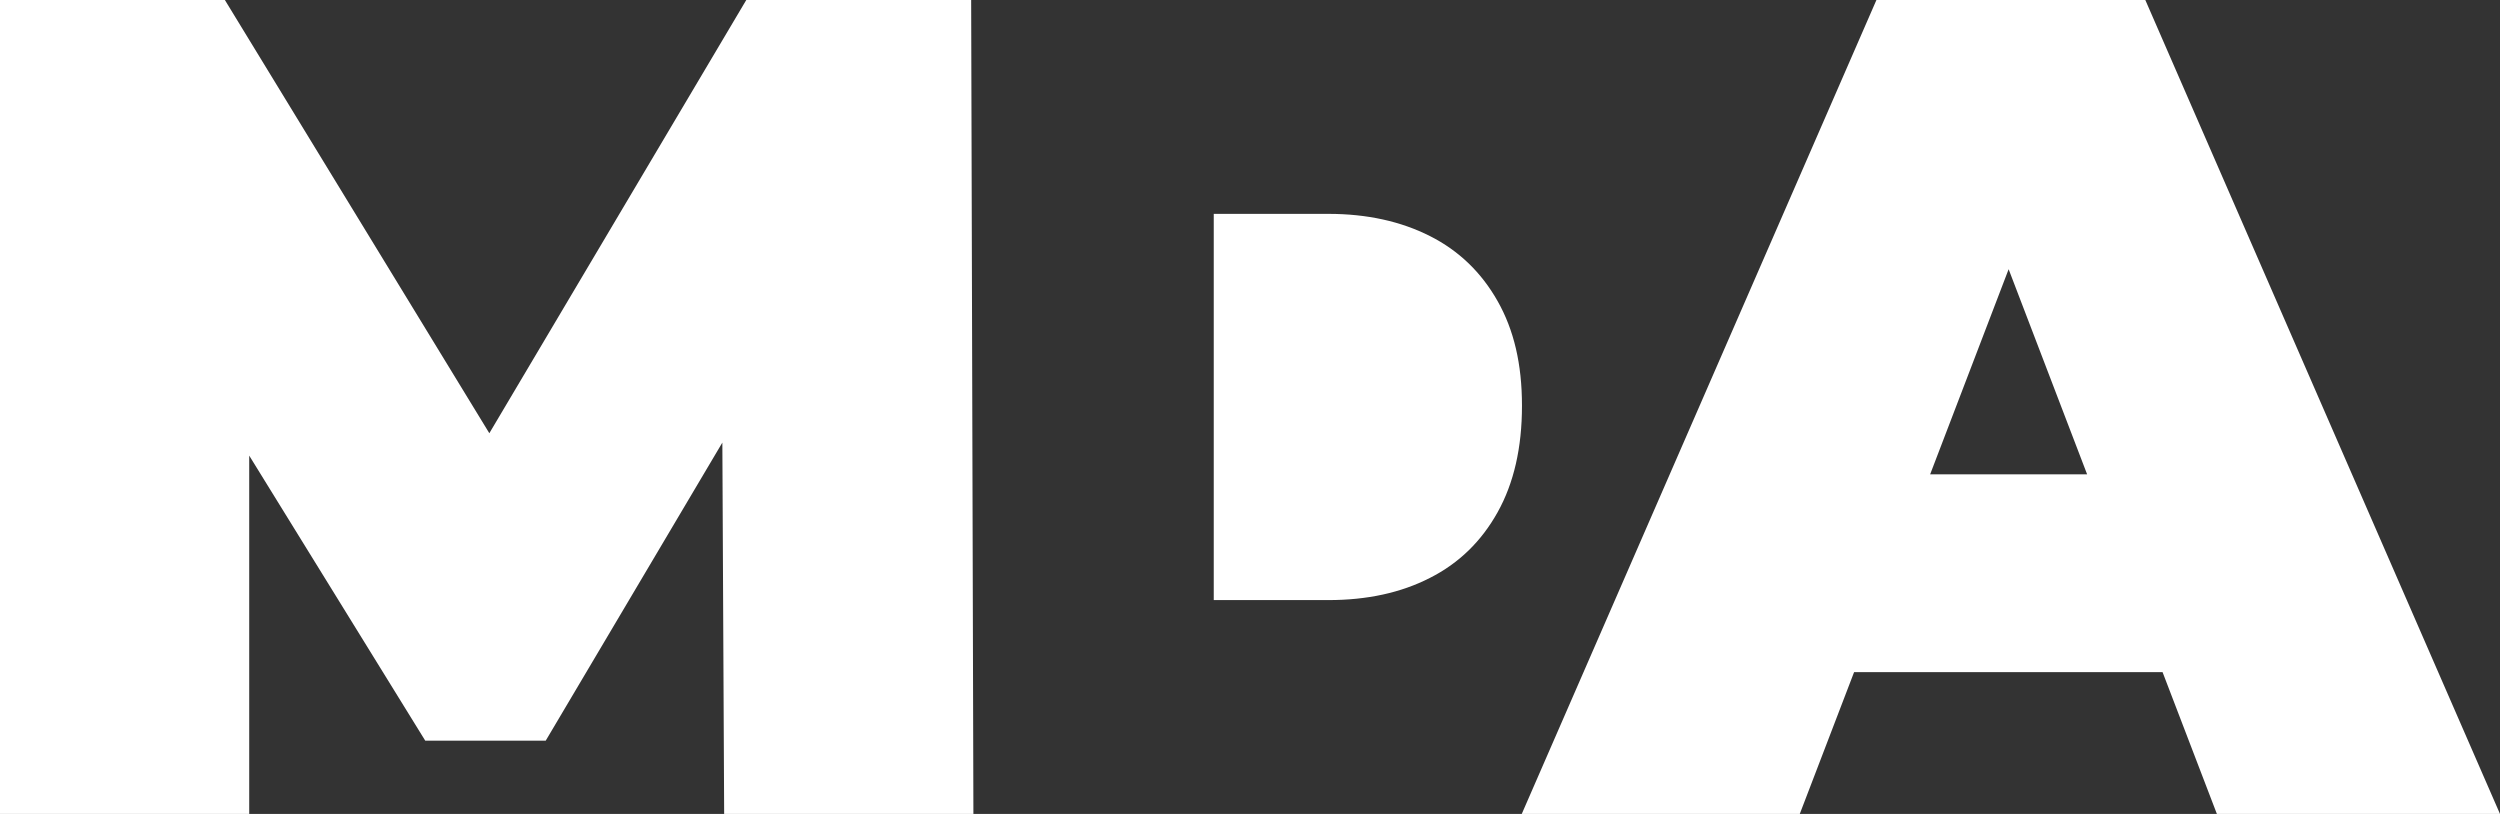 <?xml version="1.0" encoding="UTF-8"?> <svg xmlns="http://www.w3.org/2000/svg" width="86" height="28" viewBox="0 0 86 28" fill="none"><rect x="0" y="0" width="86" height="28" fill="#333333" stroke="none"/><path d="M51.519 10.36C50.961 9.373 50.187 8.624 49.189 8.12C48.192 7.616 47.027 7.357 45.701 7.357H41.753V20.643H45.701C47.027 20.643 48.192 20.391 49.189 19.88C50.187 19.376 50.961 18.62 51.519 17.619C52.077 16.618 52.356 15.4 52.356 13.958C52.356 12.516 52.077 11.347 51.519 10.36Z" fill="white"></path><path d="M25.672 0L16.833 14.903L7.736 0H0V28H8.573V15.673L14.629 25.48H18.772L24.849 15.225L24.911 28H33.485L33.408 0H25.672Z" fill="white"></path><path d="M76.275 28H86L73.799 0H64.549L52.348 28H61.912L63.781 23.121H74.392L76.261 28H76.275ZM66.397 16.317L69.097 9.261L71.797 16.317H66.39H66.397Z" fill="white"></path></svg> 